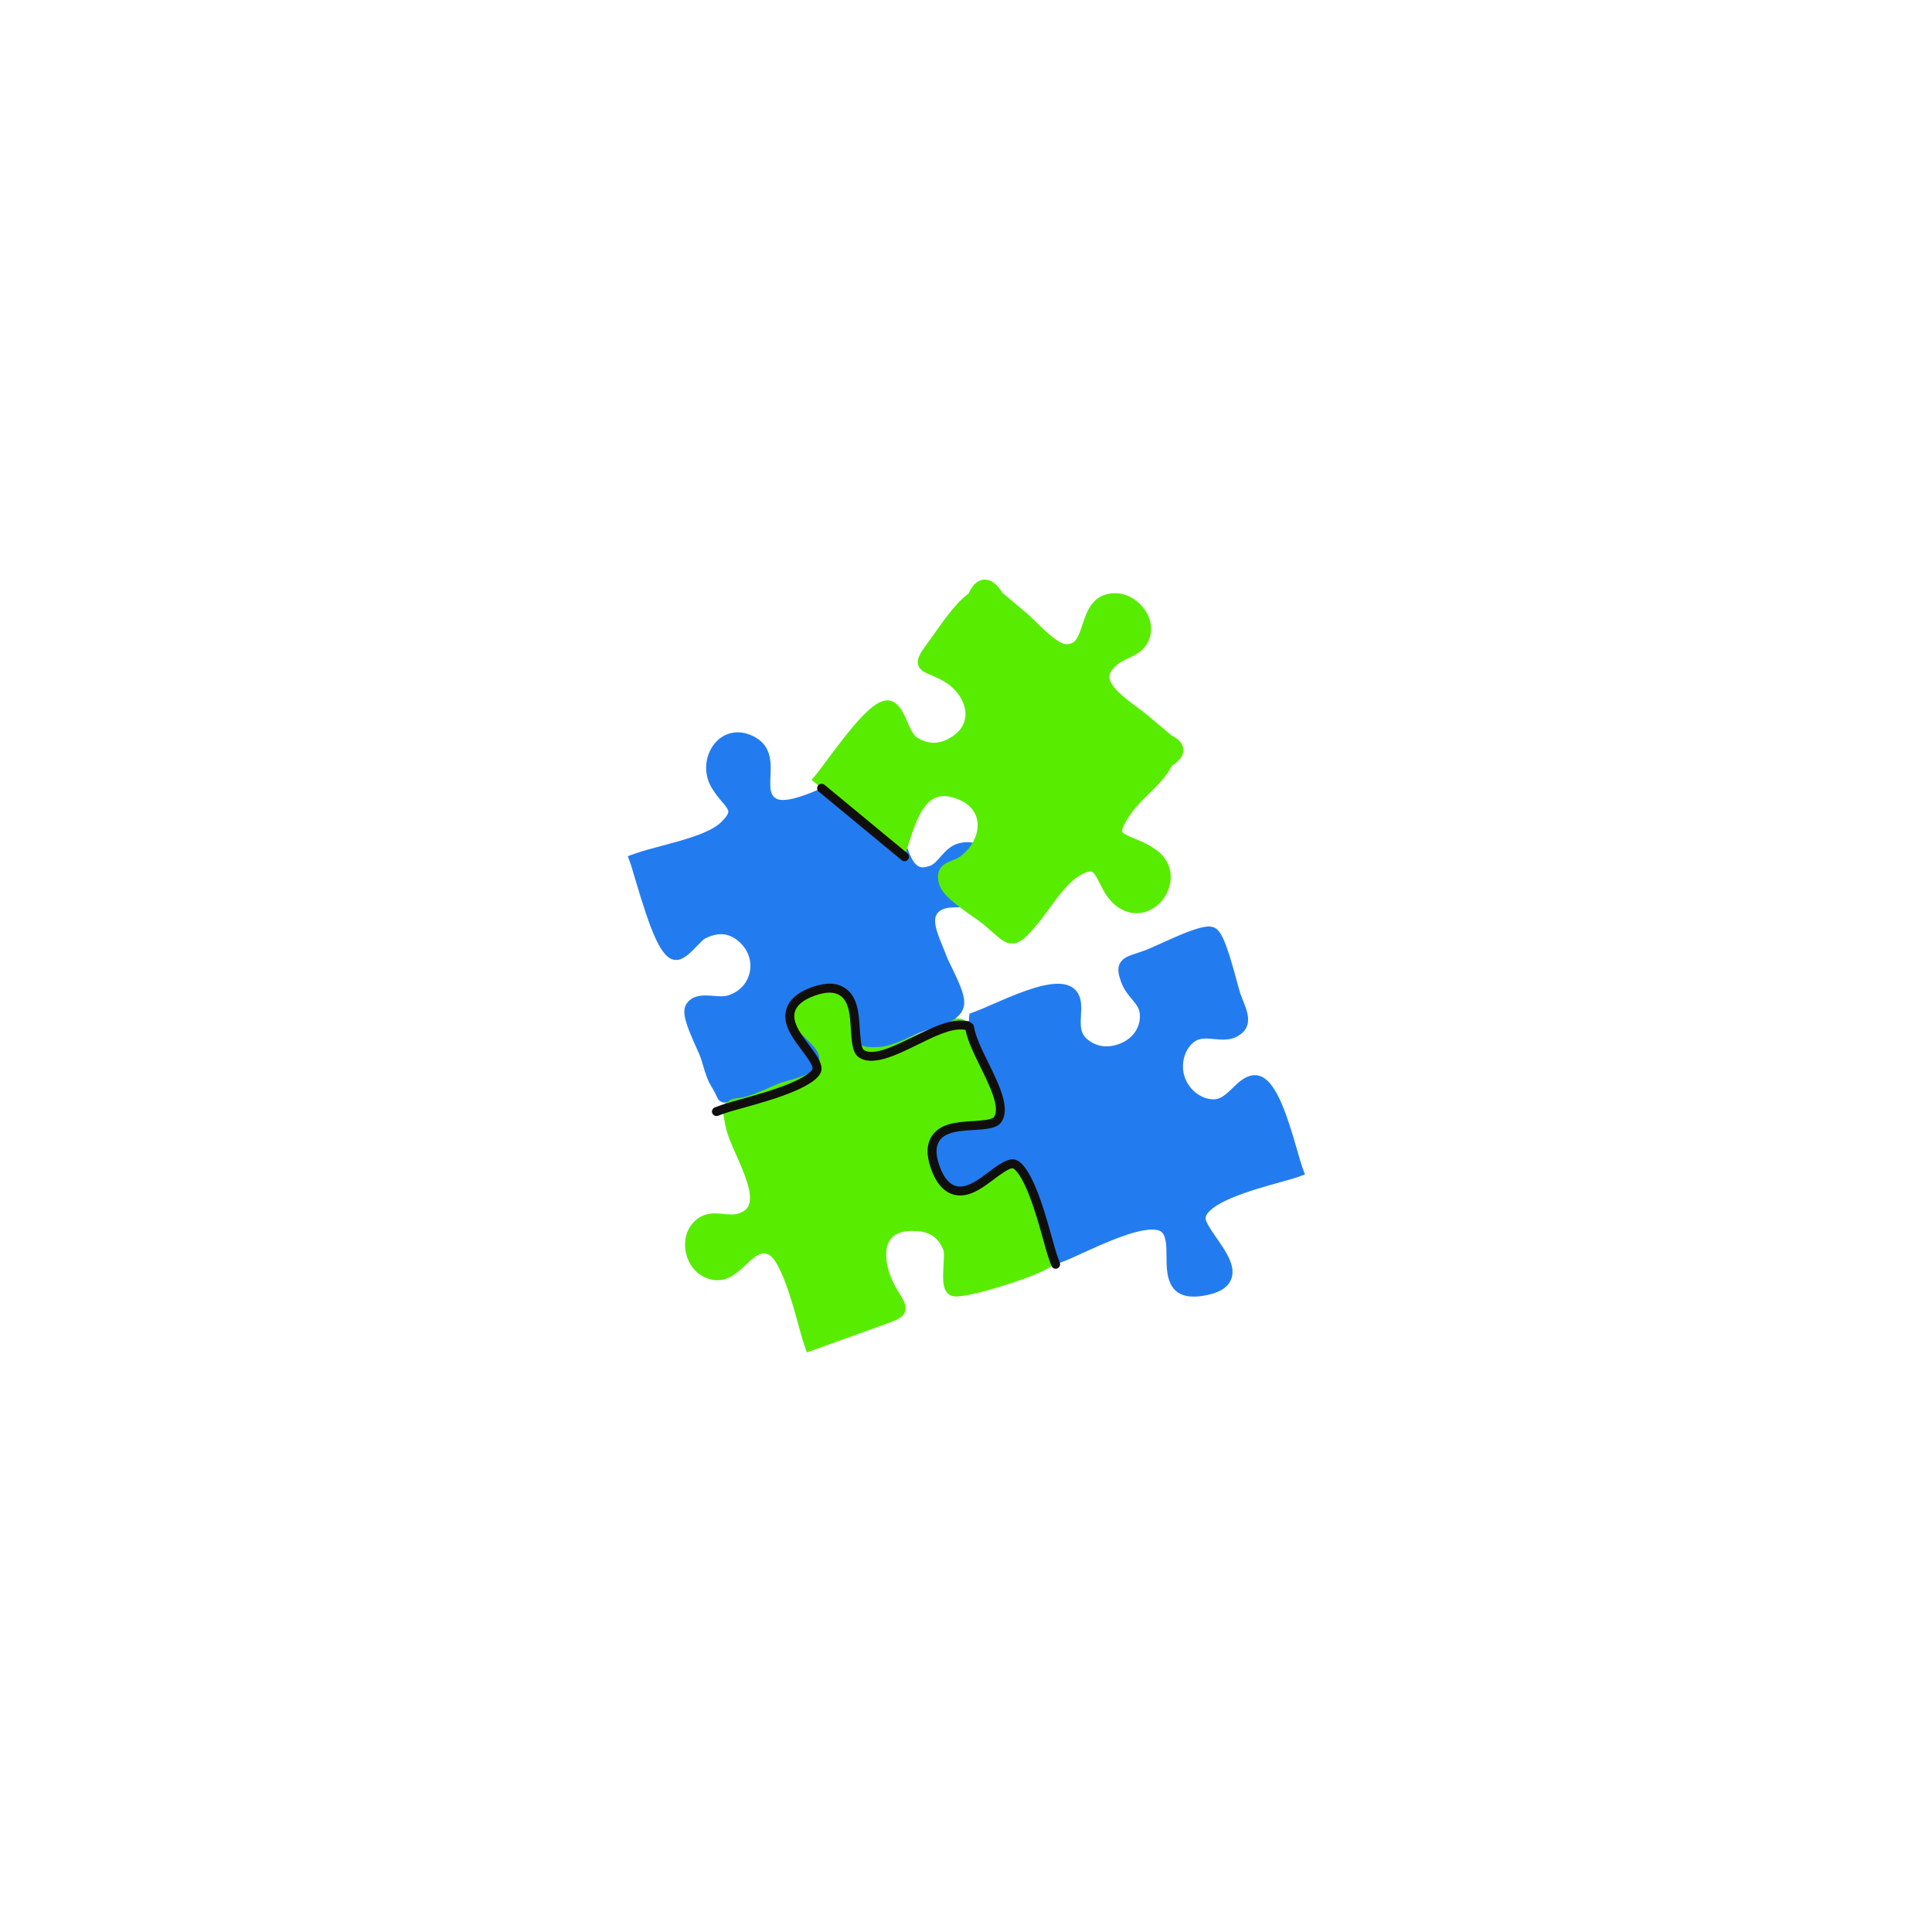 <svg xmlns="http://www.w3.org/2000/svg" xmlns:xlink="http://www.w3.org/1999/xlink" width="1080" zoomAndPan="magnify" viewBox="0 0 810 810" height="1080" preserveAspectRatio="xMidYMid meet" version="1.0"><defs><clipPath id="0d9c825c13"><path d="M 390.379 388.152 L 547.098 388.152 L 547.098 543.672 L 390.379 543.672 Z M 390.379 388.152 " clip-rule="nonzero"/></clipPath><clipPath id="c1a11d502b"><path d="M 263.047 307 L 420 307 L 420 463 L 263.047 463 Z M 263.047 307 " clip-rule="nonzero"/></clipPath></defs><path fill="#58ed00" d="M 442.293 528.883 C 441.801 530.125 440.883 532.434 423.391 538.156 C 415.793 540.641 405.367 543.543 400.98 543.547 C 400.152 543.547 398.938 543.461 397.938 542.754 C 394.996 540.676 395.266 535.926 395.578 530.426 C 395.695 528.352 395.875 525.219 395.566 524.344 C 393.781 519.297 390.262 516.625 384.809 516.172 C 384.012 516.105 383.242 516.07 382.516 516.07 C 377.719 516.07 374.473 517.492 372.855 520.305 C 369.918 525.398 372.242 534.008 375.641 539.848 C 376.176 540.762 376.664 541.57 377.098 542.285 C 379.02 545.457 380.285 547.551 379.43 549.953 C 378.512 552.539 375.973 553.449 370.41 555.438 C 369.68 555.699 368.895 555.98 368.039 556.289 C 362.133 558.434 356.219 560.559 350.305 562.684 C 347.25 563.781 338.312 567 338.312 567 L 337.293 564.184 C 336.602 562.273 335.785 559.281 334.832 555.812 C 332.332 546.688 327.125 527.707 321.852 525.812 C 321.27 525.605 320.727 525.504 320.191 525.504 C 317.766 525.504 315.352 527.781 312.797 530.191 C 309.543 533.262 305.852 536.742 300.738 536.742 C 298.648 536.742 296.5 536.133 294.355 534.934 C 291.059 533.086 288.609 529.652 287.637 525.512 C 286.668 521.371 287.32 517.23 289.422 514.156 C 292.754 509.289 296.949 508.727 299.812 508.727 C 301.047 508.727 302.266 508.844 303.441 508.953 C 304.578 509.062 305.648 509.16 306.695 509.16 C 307.961 509.16 308.977 509.008 309.887 508.684 C 311.949 507.945 313.215 506.891 313.867 505.367 C 315.918 500.594 311.906 491.547 308.688 484.277 C 306.75 479.906 304.922 475.777 304.246 472.434 L 304.164 472.027 C 303.254 467.523 302.797 465.266 303.723 463.188 C 304.805 460.754 307.062 460.035 310.484 458.953 C 311.695 458.566 313.07 458.133 314.742 457.531 C 316.758 456.809 319.359 456.105 322.117 455.363 C 328.23 453.707 336.602 451.445 339.711 448.336 C 343.383 444.656 342.195 442.527 337.562 436.895 C 333.469 431.918 327.859 425.102 334.941 416.68 C 337.664 413.438 342.219 411.426 346.828 411.426 C 350.332 411.426 353.543 412.605 355.867 414.75 C 360.539 419.047 359.961 424.254 359.492 428.434 C 359.223 430.883 358.965 433.195 359.723 435.039 C 360.375 436.621 361.719 438.43 366.367 438.43 C 374.312 438.43 386.098 433.129 394.703 429.254 C 397.891 427.82 395.832 428.562 397.891 427.82 L 398.84 427.449 C 402.473 426.023 406.566 427.922 407.816 431.617 C 408.453 433.387 408.344 432.062 409.695 435.141 C 417.293 452.43 422.969 467.105 415.465 471.605 C 413.414 472.836 411.082 472.977 409.508 472.977 C 408.32 472.977 407.102 472.883 405.922 472.793 C 404.789 472.707 403.621 472.617 402.535 472.617 C 400.676 472.617 399.348 472.887 398.352 473.457 C 393.531 476.223 391.285 481.953 392.758 487.719 C 393.996 492.57 397.832 496.738 402.082 497.852 C 402.969 498.082 403.801 498.199 404.566 498.199 C 407.344 498.199 409.293 496.641 411.762 494.66 C 413.715 493.102 415.926 491.328 418.805 490.281 C 421.367 489.348 422.992 488.965 424.418 488.965 C 428.973 488.965 430.199 492.656 431.617 496.93 C 431.945 497.926 432.32 499.059 432.781 500.332 C 433.172 501.414 434.156 503.559 435.293 506.043 C 441.25 519.031 443.672 525.41 442.293 528.883 " fill-opacity="1" fill-rule="nonzero"/><g clip-path="url(#0d9c825c13)"><path fill="#237cef" d="M 547.098 492.406 L 544.273 493.422 C 542.586 494.031 540.047 494.734 536.832 495.625 C 530.797 497.293 522.531 499.582 515.922 502.449 C 506.598 506.488 505.488 509.555 505.441 510.684 C 505.375 512.316 508.094 516.215 510.074 519.059 C 513.996 524.691 518.441 531.07 516.082 536.566 C 514.559 540.109 510.648 542.316 504.121 543.324 C 502.848 543.52 501.645 543.617 500.547 543.617 C 489.141 543.617 489.094 533.543 489.062 526.871 C 489.043 522.555 489.02 518.09 486.848 516.41 C 486.082 515.816 484.773 515.504 483.062 515.504 C 475.387 515.504 462.34 521.484 453.703 525.438 C 450.324 526.988 447.406 528.324 445.395 529.051 L 442.574 530.062 L 441.555 527.246 C 440.938 525.523 440.199 522.883 439.266 519.539 C 437.625 513.648 435.379 505.582 432.672 499.027 C 428.797 489.648 425.996 488.164 424.969 487.961 C 424.828 487.934 424.68 487.922 424.523 487.922 C 422.246 487.922 418.684 490.59 415.543 492.949 C 411.355 496.086 407.027 499.336 402.559 499.336 C 397.949 499.336 394.434 495.996 392.102 489.406 C 390.262 484.203 390.32 480.238 392.277 477.285 C 395.324 472.688 401.684 472.289 407.836 471.91 C 411.988 471.648 416.695 471.359 418.07 469.621 C 421.797 464.922 416.984 455.133 412.734 446.496 C 409.16 439.23 405.785 432.367 406.281 426.879 L 406.457 424.98 L 408.254 424.332 C 410.121 423.656 412.738 422.52 415.766 421.199 C 424.715 417.293 435.852 412.434 443.488 412.434 C 447.164 412.434 449.867 413.566 451.516 415.797 C 453.582 418.594 453.391 422.133 453.203 425.559 C 452.996 429.262 452.809 432.762 455.254 435.148 C 457.633 437.469 460.625 438.695 463.914 438.695 C 465.602 438.695 467.328 438.375 469.047 437.746 C 474.203 435.867 477.422 431.969 477.883 427.055 C 478.23 423.285 476.668 421.422 474.5 418.832 C 473.004 417.047 471.309 415.023 470.238 412.207 C 468.957 408.836 468.371 406.297 469.434 404.074 C 470.617 401.586 473.184 400.742 476.734 399.574 C 477.762 399.234 478.926 398.848 480.223 398.379 C 481.234 398.016 483.332 397.059 485.766 395.957 C 494.805 391.844 502.629 388.441 506.766 388.441 C 507.641 388.441 508.387 388.586 509.047 388.875 C 512.078 390.199 514.219 395.289 518.598 411.551 C 519.18 413.707 519.68 415.57 519.965 416.406 C 520.328 417.469 520.766 418.547 521.184 419.594 C 523.094 424.328 525.711 430.816 518.57 434.609 C 516.949 435.473 515.125 435.875 512.832 435.875 C 511.57 435.875 510.301 435.754 509.074 435.637 C 507.875 435.523 506.738 435.414 505.633 435.414 C 503.414 435.414 501.887 435.863 500.535 436.906 C 496.496 440.023 494.863 446.391 496.742 451.723 C 498.617 457.039 503.695 460.902 508.82 460.902 L 509.004 460.898 C 511.93 460.848 514.312 458.543 516.836 456.102 C 519.406 453.617 522.066 451.047 525.664 450.789 C 525.816 450.781 525.965 450.773 526.117 450.773 C 534.156 450.773 538.953 465.184 543.957 482.59 C 544.801 485.527 545.531 488.066 546.078 489.586 L 547.098 492.406 " fill-opacity="1" fill-rule="nonzero"/></g><g clip-path="url(#c1a11d502b)"><path fill="#237cef" d="M 417.438 376.543 C 414.082 380.34 408.418 380.348 403.426 380.355 C 400.227 380.359 396.918 380.363 394.98 381.348 C 390.594 383.57 391.496 387.879 395.176 396.699 C 395.77 398.113 396.328 399.453 396.789 400.738 C 397.16 401.773 398.043 403.578 398.973 405.488 C 402.625 412.973 405.121 418.559 403.992 422.324 C 402.449 427.461 396.742 429.266 391.223 431.012 C 389.992 431.398 388.723 431.797 387.543 432.227 C 385.992 432.785 384.188 433.598 382.273 434.457 C 377.82 436.461 372.777 438.73 368.383 438.938 C 367.227 438.988 366.359 439.016 365.645 439.016 C 363.77 439.016 361.656 438.895 360.242 437.418 C 358.844 435.961 358.926 434.113 359.004 432.328 C 359.055 431.211 359.117 429.816 358.93 428.031 C 357.988 418.887 353.09 413.43 345.824 413.43 C 341.125 413.43 336.633 415.828 334.383 419.543 C 332.223 423.102 332.355 427.414 334.762 432.008 C 335.121 432.688 336.566 434.098 337.73 435.227 C 340.875 438.293 344.121 441.461 343.43 445.055 C 342.59 449.395 336.742 451.344 329.762 453.27 C 328.758 453.543 327.812 453.805 327.328 453.98 C 325.73 454.559 323.969 455.332 322.105 456.152 C 317.793 458.047 313.336 460.008 309.059 460.457 C 306.82 460.695 306.191 461.195 305.926 461.406 C 305.605 461.66 304.855 462.258 303.727 462.258 C 303.727 462.258 303.723 462.258 303.723 462.258 C 301.668 462.258 300.883 460.555 300.504 459.734 C 300.168 459 299.539 457.629 298.086 455.23 C 296.527 452.652 295.609 449.559 294.723 446.57 C 294.328 445.254 293.961 444.012 293.562 442.906 C 293.309 442.207 292.711 440.895 292.02 439.371 C 287.59 429.629 285.797 424.434 287.594 421.25 C 289.789 417.355 294.301 417.355 295.785 417.355 C 296.945 417.355 298.145 417.449 299.301 417.535 C 300.418 417.621 301.473 417.703 302.457 417.703 C 303.375 417.703 304.098 417.629 304.668 417.48 C 309.461 416.238 313.031 412.734 314.215 408.113 C 315.406 403.457 313.902 398.594 310.188 395.109 C 307.727 392.793 305.137 391.672 302.285 391.672 C 300.254 391.672 298.039 392.254 295.711 393.402 C 295.012 393.746 293.398 395.406 292.219 396.617 C 289.289 399.637 286.527 402.484 283.465 402.484 L 283.273 402.48 C 277.289 402.246 272.98 391.164 266.133 367.969 C 265.328 365.242 264.633 362.887 264.234 361.777 L 263.215 358.961 L 266.035 357.945 C 269.148 356.824 273.109 355.773 277.305 354.66 C 286.316 352.266 297.531 349.289 302.207 344.824 C 304.359 342.77 305.441 341.152 305.344 340.141 C 305.246 339.145 304.055 337.73 302.676 336.102 C 301.332 334.516 299.66 332.539 298.215 330.016 C 295.32 324.973 295.332 318.727 298.238 313.711 C 300.703 309.465 304.727 307.031 309.281 307.031 C 311.785 307.031 314.332 307.773 316.852 309.234 C 323.582 313.152 323.27 319.953 323.02 325.422 C 322.766 330.875 322.93 333.418 325.543 334.863 C 326.176 335.215 327.082 335.391 328.234 335.391 C 333.688 335.391 342.105 331.555 348.254 328.754 C 350.668 327.652 352.75 326.703 354.332 326.133 C 355.762 325.613 356.926 325.125 357.953 324.695 C 360.035 323.824 361.539 323.191 363.234 323.191 C 366.332 323.191 368.402 325.422 370.258 327.707 C 373.344 331.496 375.027 337.781 376.516 343.332 C 377.152 345.719 377.758 347.973 378.391 349.715 C 378.762 350.742 379.121 351.805 379.48 352.875 C 381.668 359.375 383.367 363.633 386.902 363.633 C 387.805 363.633 388.867 363.398 390.062 362.938 C 391.512 362.375 392.832 360.879 394.223 359.297 C 396.254 356.996 398.555 354.387 402.191 353.504 C 403.309 353.234 404.449 353.094 405.586 353.094 C 412.785 353.094 418.891 358.57 419.793 365.828 C 420.383 370.578 419.613 374.082 417.438 376.543 " fill-opacity="1" fill-rule="nonzero"/></g><path fill="#58ed00" d="M 496.094 314.273 C 496.234 317.602 493.145 319.906 491.328 321.035 C 489.148 325.477 485.23 329.32 481.434 333.043 C 479.055 335.383 476.801 337.594 475.18 339.758 C 470.328 346.246 470.363 348.246 470.488 348.699 C 470.719 349.523 473.172 350.531 475.336 351.422 C 478.133 352.57 481.609 353.996 485.008 356.516 C 490.113 360.305 492.055 366.379 490.07 372.371 C 488.023 378.551 482.449 382.871 476.52 382.871 C 476.52 382.871 476.516 382.871 476.516 382.871 C 473.973 382.871 471.492 382.113 469.152 380.621 C 464.836 377.871 462.734 373.656 461.039 370.27 C 459.348 366.875 458.465 365.391 457.129 365.391 C 456.285 365.391 454.668 365.789 451.723 367.707 C 447.605 370.383 443.484 376.023 439.852 381 C 438.066 383.438 436.383 385.742 434.723 387.703 C 430.586 392.578 427.875 395.57 424.363 395.57 C 421.473 395.57 419.352 393.688 415.828 390.574 C 414.828 389.691 413.695 388.688 412.379 387.578 C 411.504 386.84 409.926 385.738 408.102 384.465 C 400.77 379.336 395.062 375.078 393.805 370.875 C 391.664 363.711 396.34 361.875 399.137 360.777 C 400.477 360.254 401.867 359.707 403.109 358.715 C 407.926 354.867 410.527 349.16 409.738 344.18 C 409.07 339.961 406.098 336.738 401.137 334.871 C 399.188 334.133 397.383 333.762 395.77 333.762 C 387.859 333.762 384.316 342.988 380.82 354.141 L 379.23 359.195 L 340.238 326.969 L 342.188 324.66 C 343.016 323.672 344.523 321.629 346.277 319.266 C 358.566 302.641 366.305 293.637 371.98 293.637 C 372.609 293.637 373.219 293.742 373.789 293.949 C 377.148 295.184 378.797 298.949 380.395 302.594 C 381.547 305.227 382.852 308.211 384.445 309.203 C 386.793 310.664 389.164 311.406 391.488 311.406 C 393.34 311.406 395.227 310.938 397.098 310.012 C 402.02 307.57 404.676 303.984 404.773 299.645 C 404.891 294.324 401.109 288.621 395.359 285.445 C 393.289 284.297 391.555 283.566 390.164 282.973 C 387.715 281.938 385.602 281.043 384.957 278.723 C 384.203 275.996 385.988 273.555 389.895 268.211 C 390.523 267.348 391.238 266.344 392.008 265.254 C 395.898 259.758 401.145 252.336 406.062 248.898 C 407.004 246.781 409.082 243 412.906 243 C 416.582 243 419.141 246.738 420.227 248.496 C 423.609 251.344 426.996 254.191 430.387 257.039 C 431.469 257.953 432.746 259.207 434.227 260.66 C 437.711 264.086 443.547 269.82 446.723 270.02 C 446.91 270.031 447.09 270.035 447.266 270.035 C 450.777 270.035 451.902 267.684 453.809 261.898 C 455.645 256.328 458.156 248.699 467.52 248.699 L 467.824 248.703 C 471.961 248.777 476.188 250.961 479.133 254.547 C 481.895 257.902 483.086 261.996 482.41 265.77 C 481.258 272.148 476.625 274.316 472.902 276.062 C 471.199 276.859 469.594 277.609 468.336 278.684 C 466.148 280.562 465.109 282.289 465.164 283.957 C 465.301 287.969 471.551 292.637 476.574 296.383 C 478.379 297.73 480.086 299.004 481.594 300.277 C 484.773 302.938 487.957 305.617 491.137 308.305 C 494.328 309.895 495.996 311.898 496.094 314.273 " fill-opacity="1" fill-rule="nonzero"/><path fill="#110f0d" d="M 378.039 360.637 C 378.387 360.922 378.809 361.066 379.23 361.066 C 379.77 361.066 380.305 360.836 380.676 360.387 C 381.336 359.594 381.223 358.41 380.426 357.75 L 345.656 329.02 C 344.859 328.363 343.68 328.473 343.02 329.27 C 342.359 330.066 342.469 331.246 343.27 331.906 Z M 443.211 531.824 C 443 531.902 442.785 531.938 442.574 531.938 C 441.809 531.938 441.086 531.465 440.812 530.699 L 439.793 527.883 C 439.145 526.082 438.402 523.414 437.461 520.039 C 435.832 514.195 433.602 506.191 430.938 499.738 C 427.098 490.438 424.633 489.805 424.605 489.801 C 424.578 489.793 424.551 489.793 424.523 489.793 C 422.871 489.793 419.137 492.594 416.668 494.445 C 412.234 497.77 407.648 501.207 402.559 501.207 C 398.785 501.207 393.605 499.27 390.336 490.031 C 388.285 484.234 388.41 479.727 390.715 476.25 C 394.273 470.875 401.418 470.434 407.715 470.039 C 410.527 469.867 415.742 469.543 416.602 468.461 C 419.594 464.684 414.859 455.059 411.055 447.324 C 408.332 441.785 405.754 436.543 404.773 431.762 L 403.512 431.648 C 398.539 431.195 391.902 434.457 384.867 437.91 C 375.723 442.398 365.359 447.48 359.723 443.027 C 357.328 441.133 357.039 436.434 356.727 431.457 C 356.375 425.766 356.008 419.887 352.18 417.359 C 349.75 415.746 346.32 415.758 341.703 417.387 C 335.938 419.422 333.012 422.34 333.012 426.062 C 333.012 429.902 336.07 433.969 339.031 437.906 C 341.691 441.445 344.438 445.102 344.438 448 C 344.438 448.281 344.414 448.555 344.363 448.812 C 343.789 451.723 339.684 454.773 332.16 457.871 C 325.492 460.617 317.355 462.879 311.41 464.531 C 308.105 465.449 305.5 466.172 303.824 466.773 L 301.004 467.793 C 300.797 467.867 300.582 467.902 300.367 467.902 C 299.602 467.902 298.883 467.43 298.605 466.668 C 298.254 465.695 298.758 464.621 299.734 464.273 L 302.555 463.254 C 304.359 462.605 307.027 461.863 310.406 460.926 C 316.258 459.297 324.27 457.07 330.73 454.41 C 340.047 450.574 340.68 448.109 340.688 448.086 C 340.691 448.055 340.691 448.027 340.691 448 C 340.691 446.352 337.891 442.625 336.035 440.16 C 332.703 435.727 329.262 431.148 329.262 426.062 C 329.262 422.297 331.203 417.121 340.453 413.855 C 346.258 411.809 350.77 411.934 354.25 414.234 C 359.633 417.793 360.074 424.922 360.465 431.215 C 360.641 434.023 360.965 439.234 362.051 440.09 C 365.828 443.082 375.469 438.348 383.211 434.551 C 390.73 430.859 397.832 427.367 403.852 427.922 L 405.754 428.094 C 406.297 428.141 406.762 428.422 407.07 428.824 C 407.699 429.043 408.195 429.578 408.312 430.281 C 409.043 434.746 411.652 440.055 414.414 445.668 C 418.91 454.805 424 465.156 419.539 470.785 C 417.648 473.176 412.941 473.469 407.957 473.777 C 402.258 474.133 396.371 474.496 393.84 478.316 C 392.23 480.746 392.238 484.168 393.871 488.781 C 395.906 494.543 398.828 497.465 402.559 497.465 C 406.398 497.465 410.473 494.41 414.414 491.453 C 417.957 488.793 421.617 486.047 424.523 486.047 C 424.801 486.047 425.074 486.074 425.336 486.125 C 428.25 486.699 431.301 490.801 434.406 498.316 C 437.152 504.973 439.418 513.102 441.074 519.035 C 441.992 522.336 442.719 524.941 443.32 526.613 L 444.336 529.43 C 444.688 530.402 444.184 531.473 443.211 531.824 " fill-opacity="1" fill-rule="nonzero"/></svg>